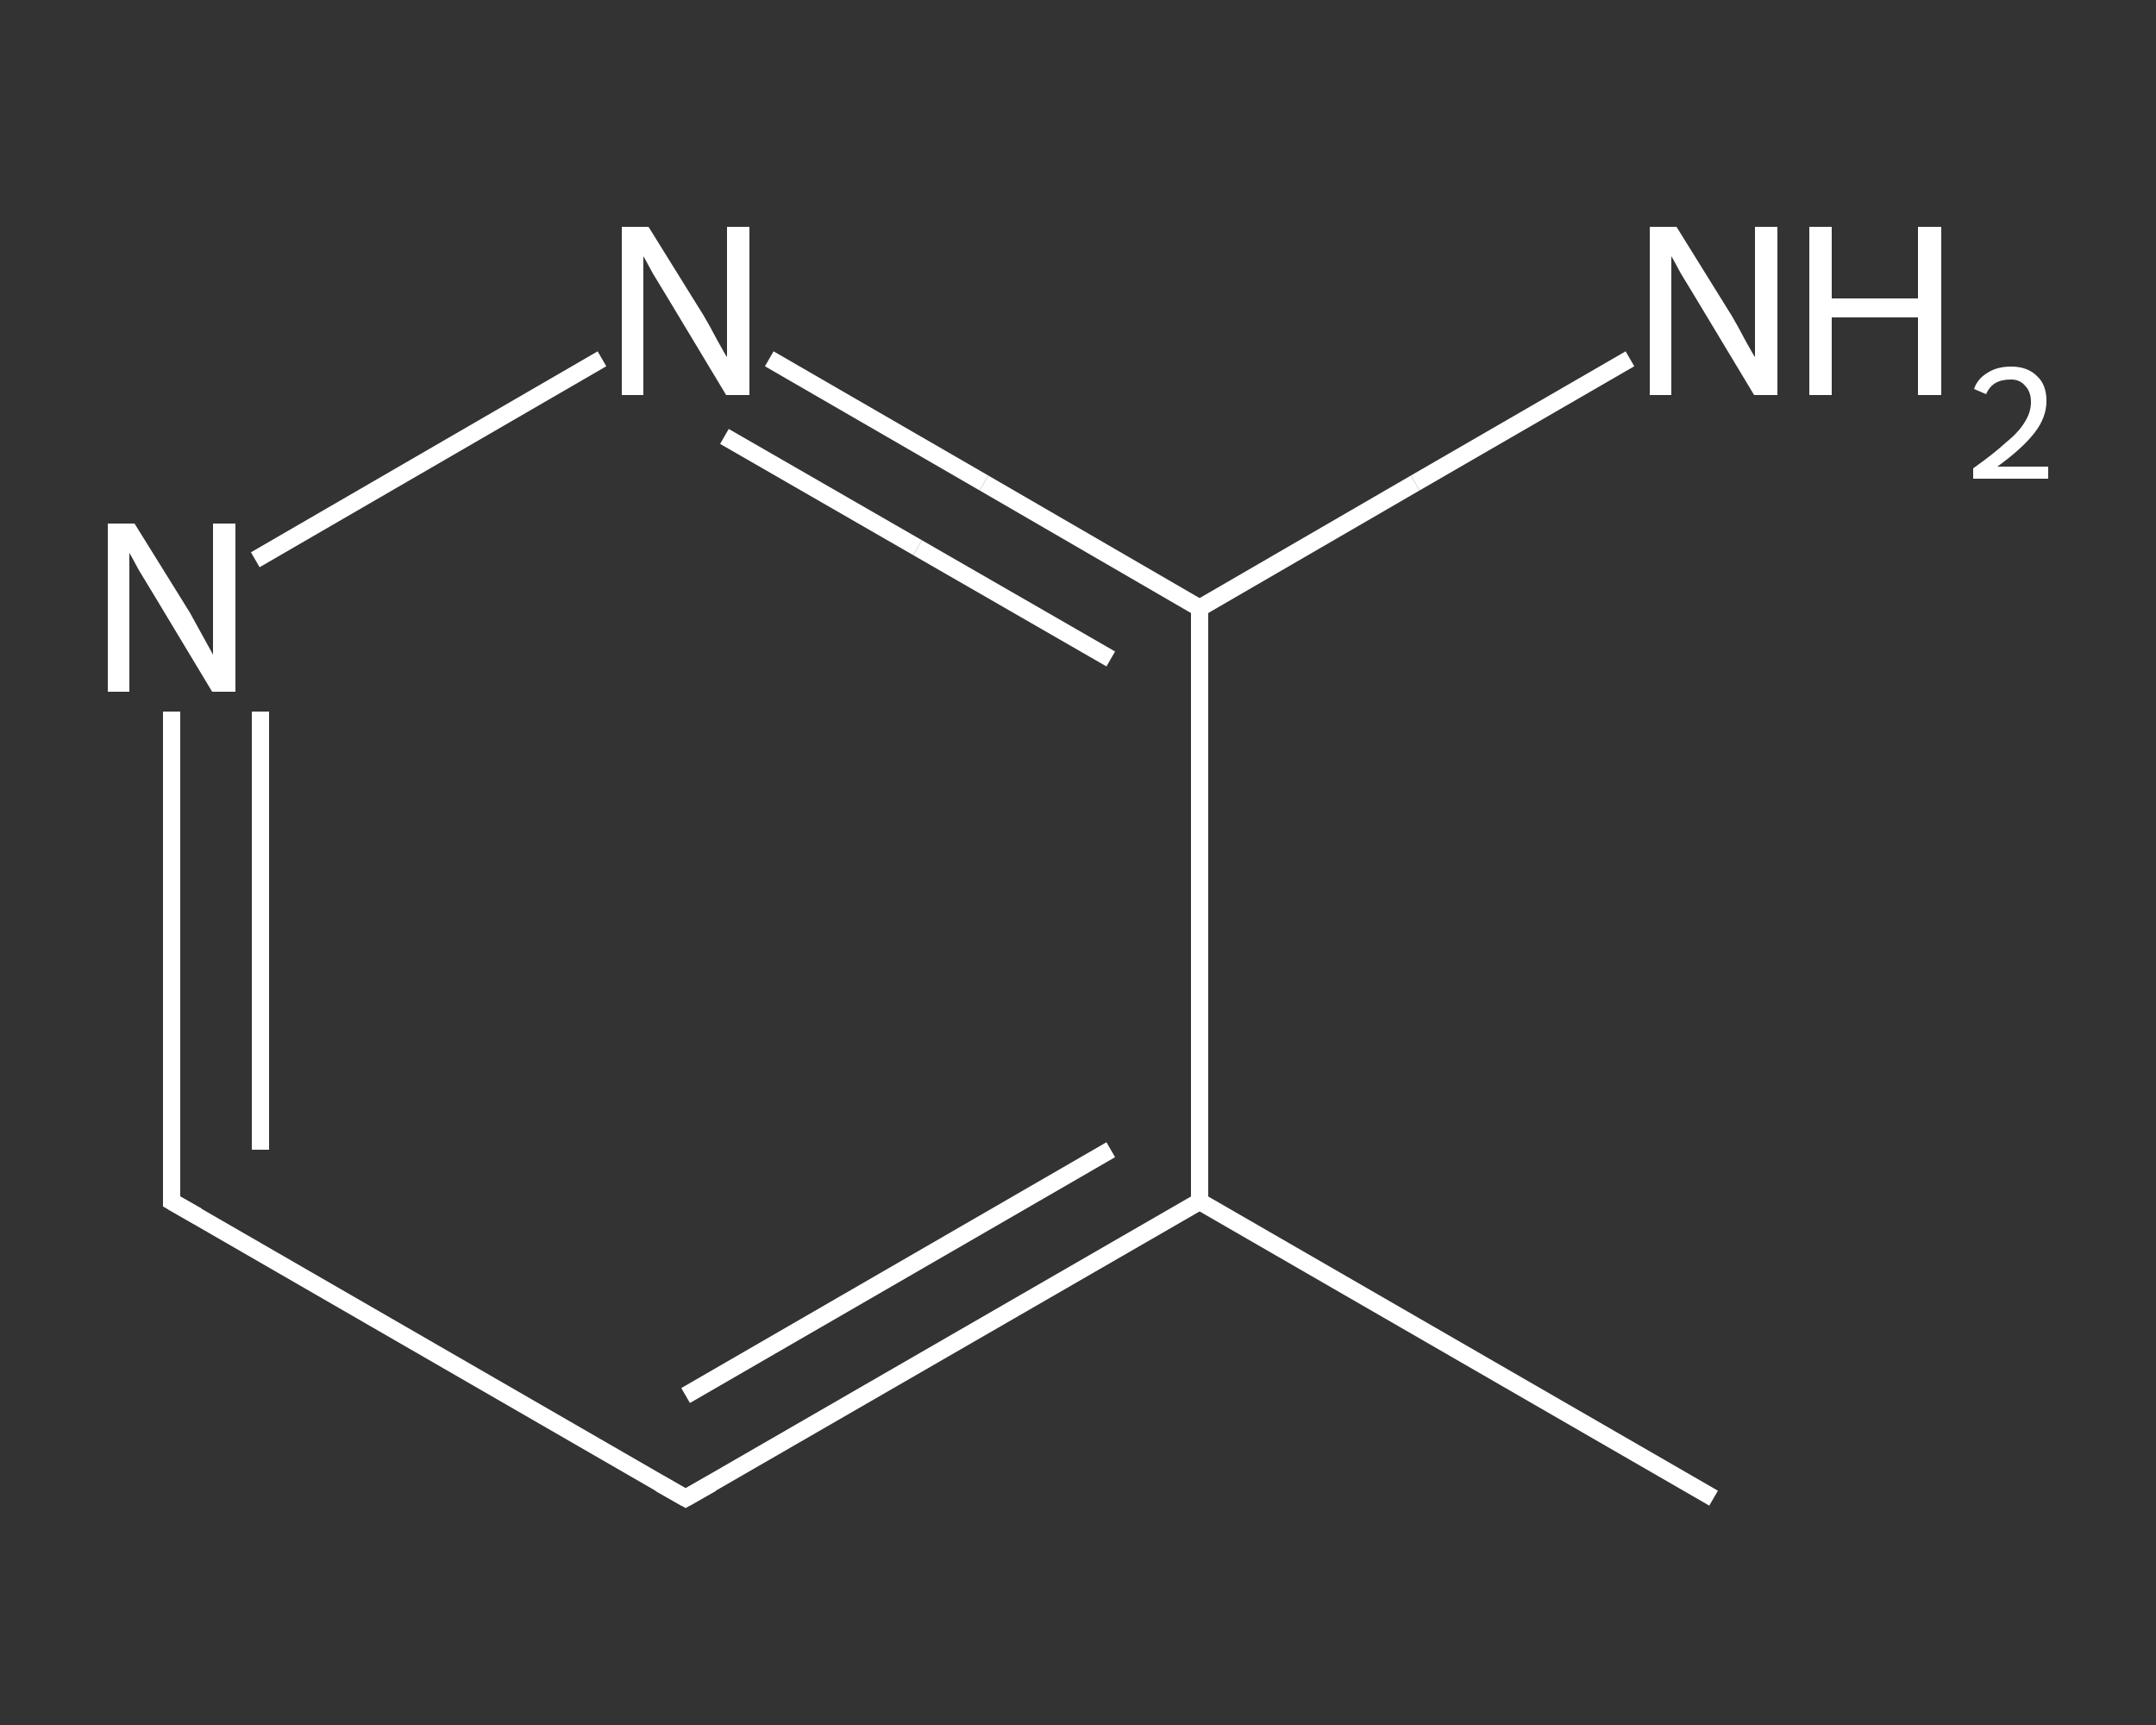 <?xml version='1.0' encoding='iso-8859-1'?>
<svg version='1.1' baseProfile='full'
              xmlns='http://www.w3.org/2000/svg'
                      xmlns:rdkit='http://www.rdkit.org/xml'
                      xmlns:xlink='http://www.w3.org/1999/xlink'
                  xml:space='preserve'
width='250px' height='200px' viewBox='0 0 250 200'>
<rect x="0" y="0" width="250" height="200" fill="#333333" stroke="none"/>
<!-- END OF HEADER -->
<rect style='opacity:1.0;fill:transparent;stroke:none' width='250.0' height='200.0' x='0.0' y='0.0'> </rect>
<path class='bond-0 atom-0 atom-1' d='M 198.7,173.7 L 139.1,139.3' style='fill:none;fill-rule:evenodd;stroke:#FFFFFF;stroke-width:2.0px;stroke-linecap:butt;stroke-linejoin:miter;stroke-opacity:1' />
<path class='bond-1 atom-1 atom-2' d='M 139.1,139.3 L 79.5,173.7' style='fill:none;fill-rule:evenodd;stroke:#FFFFFF;stroke-width:2.0px;stroke-linecap:butt;stroke-linejoin:miter;stroke-opacity:1' />
<path class='bond-1 atom-1 atom-2' d='M 128.8,133.3 L 79.5,161.8' style='fill:none;fill-rule:evenodd;stroke:#FFFFFF;stroke-width:2.0px;stroke-linecap:butt;stroke-linejoin:miter;stroke-opacity:1' />
<path class='bond-2 atom-2 atom-3' d='M 79.5,173.7 L 19.9,139.3' style='fill:none;fill-rule:evenodd;stroke:#FFFFFF;stroke-width:2.0px;stroke-linecap:butt;stroke-linejoin:miter;stroke-opacity:1' />
<path class='bond-3 atom-3 atom-4' d='M 19.9,139.3 L 19.9,110.9' style='fill:none;fill-rule:evenodd;stroke:#FFFFFF;stroke-width:2.0px;stroke-linecap:butt;stroke-linejoin:miter;stroke-opacity:1' />
<path class='bond-3 atom-3 atom-4' d='M 19.9,110.9 L 19.9,82.5' style='fill:none;fill-rule:evenodd;stroke:#FFFFFF;stroke-width:2.0px;stroke-linecap:butt;stroke-linejoin:miter;stroke-opacity:1' />
<path class='bond-3 atom-3 atom-4' d='M 30.2,133.3 L 30.2,107.9' style='fill:none;fill-rule:evenodd;stroke:#FFFFFF;stroke-width:2.0px;stroke-linecap:butt;stroke-linejoin:miter;stroke-opacity:1' />
<path class='bond-3 atom-3 atom-4' d='M 30.2,107.9 L 30.2,82.5' style='fill:none;fill-rule:evenodd;stroke:#FFFFFF;stroke-width:2.0px;stroke-linecap:butt;stroke-linejoin:miter;stroke-opacity:1' />
<path class='bond-4 atom-4 atom-5' d='M 29.6,64.9 L 69.8,41.6' style='fill:none;fill-rule:evenodd;stroke:#FFFFFF;stroke-width:2.0px;stroke-linecap:butt;stroke-linejoin:miter;stroke-opacity:1' />
<path class='bond-5 atom-5 atom-6' d='M 89.2,41.6 L 114.1,56.0' style='fill:none;fill-rule:evenodd;stroke:#FFFFFF;stroke-width:2.0px;stroke-linecap:butt;stroke-linejoin:miter;stroke-opacity:1' />
<path class='bond-5 atom-5 atom-6' d='M 114.1,56.0 L 139.1,70.5' style='fill:none;fill-rule:evenodd;stroke:#FFFFFF;stroke-width:2.0px;stroke-linecap:butt;stroke-linejoin:miter;stroke-opacity:1' />
<path class='bond-5 atom-5 atom-6' d='M 84.0,50.6 L 106.4,63.5' style='fill:none;fill-rule:evenodd;stroke:#FFFFFF;stroke-width:2.0px;stroke-linecap:butt;stroke-linejoin:miter;stroke-opacity:1' />
<path class='bond-5 atom-5 atom-6' d='M 106.4,63.5 L 128.8,76.4' style='fill:none;fill-rule:evenodd;stroke:#FFFFFF;stroke-width:2.0px;stroke-linecap:butt;stroke-linejoin:miter;stroke-opacity:1' />
<path class='bond-6 atom-6 atom-7' d='M 139.1,70.5 L 164.1,56.0' style='fill:none;fill-rule:evenodd;stroke:#FFFFFF;stroke-width:2.0px;stroke-linecap:butt;stroke-linejoin:miter;stroke-opacity:1' />
<path class='bond-6 atom-6 atom-7' d='M 164.1,56.0 L 189.0,41.6' style='fill:none;fill-rule:evenodd;stroke:#FFFFFF;stroke-width:2.0px;stroke-linecap:butt;stroke-linejoin:miter;stroke-opacity:1' />
<path class='bond-7 atom-6 atom-1' d='M 139.1,70.5 L 139.1,139.3' style='fill:none;fill-rule:evenodd;stroke:#FFFFFF;stroke-width:2.0px;stroke-linecap:butt;stroke-linejoin:miter;stroke-opacity:1' />
<path d='M 82.5,172.0 L 79.5,173.7 L 76.5,172.0' style='fill:none;stroke:#FFFFFF;stroke-width:2.0px;stroke-linecap:butt;stroke-linejoin:miter;stroke-opacity:1;' />
<path d='M 22.9,141.0 L 19.9,139.3 L 19.9,137.9' style='fill:none;stroke:#FFFFFF;stroke-width:2.0px;stroke-linecap:butt;stroke-linejoin:miter;stroke-opacity:1;' />
<path class='atom-4' d='M 15.6 60.7
L 22.0 71.0
Q 22.6 72.1, 23.6 73.9
Q 24.6 75.7, 24.7 75.9
L 24.7 60.7
L 27.3 60.7
L 27.3 80.2
L 24.6 80.2
L 17.8 68.9
Q 17.0 67.6, 16.1 66.1
Q 15.3 64.6, 15.0 64.1
L 15.0 80.2
L 12.5 80.2
L 12.5 60.7
L 15.6 60.7
' fill='#FFFFFF'/>
<path class='atom-5' d='M 75.2 26.3
L 81.6 36.6
Q 82.2 37.6, 83.2 39.5
Q 84.2 41.3, 84.3 41.4
L 84.3 26.3
L 86.9 26.3
L 86.9 45.8
L 84.2 45.8
L 77.4 34.5
Q 76.6 33.2, 75.7 31.7
Q 74.9 30.2, 74.6 29.7
L 74.6 45.8
L 72.1 45.8
L 72.1 26.3
L 75.2 26.3
' fill='#FFFFFF'/>
<path class='atom-7' d='M 194.4 26.3
L 200.8 36.6
Q 201.4 37.6, 202.4 39.5
Q 203.4 41.3, 203.5 41.4
L 203.5 26.3
L 206.1 26.3
L 206.1 45.8
L 203.4 45.8
L 196.6 34.5
Q 195.8 33.2, 194.9 31.7
Q 194.1 30.2, 193.8 29.7
L 193.8 45.8
L 191.3 45.8
L 191.3 26.3
L 194.4 26.3
' fill='#FFFFFF'/>
<path class='atom-7' d='M 209.8 26.3
L 212.4 26.3
L 212.4 34.6
L 222.4 34.6
L 222.4 26.3
L 225.1 26.3
L 225.1 45.8
L 222.4 45.8
L 222.4 36.8
L 212.4 36.8
L 212.4 45.8
L 209.8 45.8
L 209.8 26.3
' fill='#FFFFFF'/>
<path class='atom-7' d='M 228.9 45.1
Q 229.3 43.9, 230.5 43.2
Q 231.6 42.5, 233.2 42.5
Q 235.1 42.5, 236.2 43.6
Q 237.3 44.6, 237.3 46.5
Q 237.3 48.4, 235.9 50.2
Q 234.5 52.0, 231.6 54.1
L 237.5 54.1
L 237.5 55.5
L 228.8 55.5
L 228.8 54.3
Q 231.2 52.6, 232.6 51.3
Q 234.1 50.1, 234.8 48.9
Q 235.5 47.8, 235.5 46.6
Q 235.5 45.4, 234.8 44.7
Q 234.2 44.0, 233.2 44.0
Q 232.1 44.0, 231.4 44.4
Q 230.7 44.8, 230.3 45.7
L 228.9 45.1
' fill='#FFFFFF'/>
</svg>
